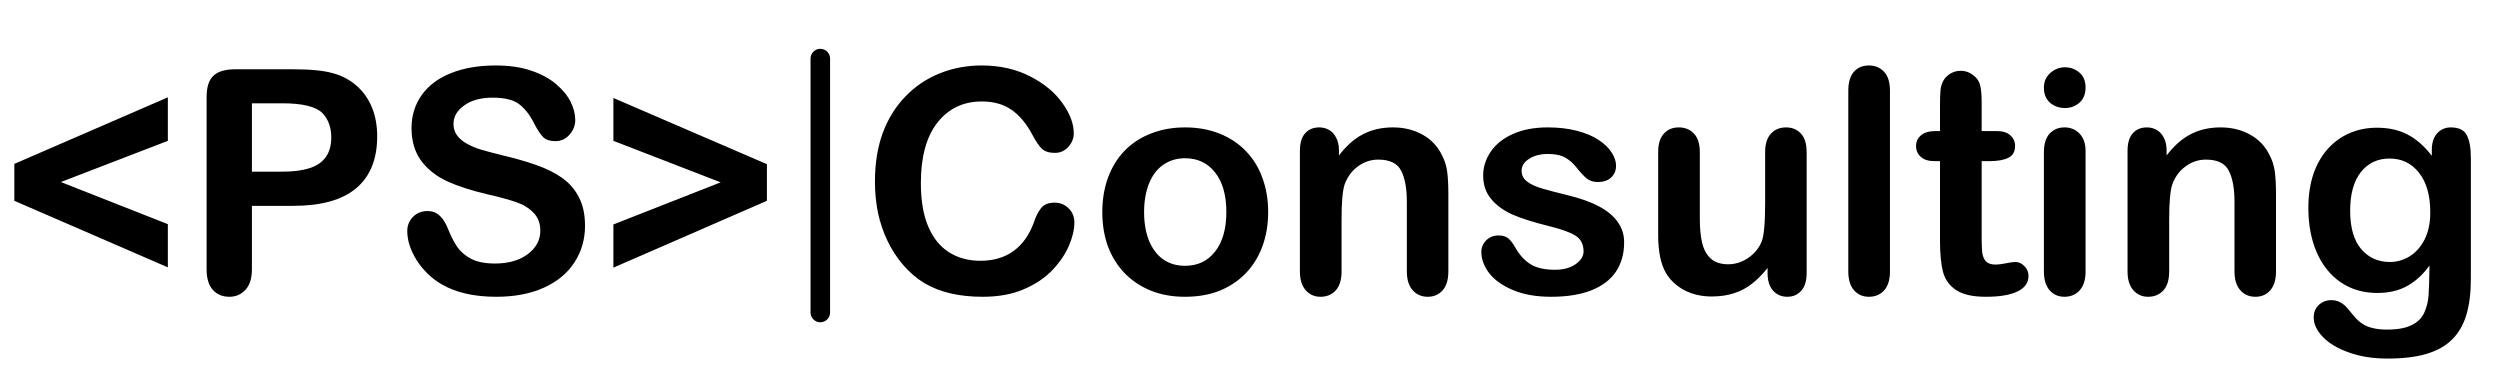 <svg width="128" height="19" viewBox="0 0 128 19" fill="none" xmlns="http://www.w3.org/2000/svg">
<path d="M8.594 11.477V13.688L0.734 10.281V8.391L8.594 4.984V7.211L3.117 9.32L8.594 11.477ZM15.023 10.539H12.898V13.781C12.898 14.245 12.789 14.596 12.57 14.836C12.352 15.075 12.075 15.195 11.742 15.195C11.393 15.195 11.112 15.078 10.898 14.844C10.685 14.604 10.578 14.255 10.578 13.797V4.969C10.578 4.458 10.695 4.094 10.93 3.875C11.164 3.656 11.537 3.547 12.047 3.547H15.023C15.904 3.547 16.581 3.615 17.055 3.75C17.523 3.88 17.927 4.096 18.266 4.398C18.609 4.701 18.87 5.07 19.047 5.508C19.224 5.945 19.312 6.438 19.312 6.984C19.312 8.151 18.953 9.036 18.234 9.641C17.516 10.24 16.445 10.539 15.023 10.539ZM14.461 5.289H12.898V8.789H14.461C15.008 8.789 15.463 8.732 15.828 8.617C16.198 8.503 16.479 8.315 16.672 8.055C16.865 7.794 16.961 7.453 16.961 7.031C16.961 6.526 16.812 6.115 16.516 5.797C16.182 5.458 15.497 5.289 14.461 5.289ZM29.953 11.562C29.953 12.255 29.773 12.878 29.414 13.43C29.06 13.982 28.539 14.414 27.852 14.727C27.164 15.039 26.349 15.195 25.406 15.195C24.276 15.195 23.344 14.982 22.609 14.555C22.088 14.247 21.664 13.838 21.336 13.328C21.013 12.812 20.852 12.312 20.852 11.828C20.852 11.547 20.948 11.307 21.141 11.109C21.338 10.906 21.588 10.805 21.891 10.805C22.135 10.805 22.341 10.883 22.508 11.039C22.68 11.195 22.826 11.427 22.945 11.734C23.091 12.099 23.247 12.404 23.414 12.648C23.586 12.893 23.826 13.096 24.133 13.258C24.44 13.414 24.844 13.492 25.344 13.492C26.031 13.492 26.588 13.333 27.016 13.016C27.448 12.693 27.664 12.292 27.664 11.812C27.664 11.432 27.547 11.125 27.312 10.891C27.083 10.651 26.784 10.469 26.414 10.344C26.049 10.219 25.56 10.086 24.945 9.945C24.122 9.753 23.432 9.529 22.875 9.273C22.323 9.013 21.883 8.661 21.555 8.219C21.232 7.771 21.07 7.216 21.07 6.555C21.07 5.924 21.242 5.365 21.586 4.875C21.93 4.385 22.427 4.01 23.078 3.75C23.729 3.484 24.495 3.352 25.375 3.352C26.078 3.352 26.685 3.44 27.195 3.617C27.711 3.789 28.138 4.021 28.477 4.312C28.815 4.599 29.062 4.901 29.219 5.219C29.375 5.536 29.453 5.846 29.453 6.148C29.453 6.424 29.354 6.674 29.156 6.898C28.963 7.117 28.721 7.227 28.43 7.227C28.164 7.227 27.961 7.161 27.82 7.031C27.685 6.896 27.537 6.677 27.375 6.375C27.167 5.943 26.917 5.607 26.625 5.367C26.333 5.122 25.865 5 25.219 5C24.62 5 24.135 5.133 23.766 5.398C23.401 5.659 23.219 5.974 23.219 6.344C23.219 6.573 23.281 6.771 23.406 6.938C23.531 7.104 23.703 7.247 23.922 7.367C24.141 7.487 24.362 7.581 24.586 7.648C24.81 7.716 25.18 7.815 25.695 7.945C26.341 8.096 26.924 8.263 27.445 8.445C27.971 8.628 28.417 8.849 28.781 9.109C29.151 9.37 29.438 9.701 29.641 10.102C29.849 10.497 29.953 10.984 29.953 11.562ZM39.266 10.281L31.406 13.703V11.492L36.898 9.336L31.406 7.211V5.016L39.266 8.406V10.281Z" fill="black"/>
<path d="M42 3L42 16" stroke="black" stroke-linecap="round"/>
<path d="M55.008 11.383C55.008 11.747 54.917 12.143 54.734 12.57C54.557 12.992 54.276 13.409 53.891 13.82C53.505 14.227 53.013 14.557 52.414 14.812C51.815 15.068 51.117 15.195 50.32 15.195C49.716 15.195 49.167 15.138 48.672 15.023C48.177 14.909 47.727 14.732 47.32 14.492C46.919 14.247 46.55 13.927 46.211 13.531C45.909 13.172 45.651 12.771 45.438 12.328C45.224 11.88 45.062 11.404 44.953 10.898C44.849 10.393 44.797 9.857 44.797 9.289C44.797 8.367 44.93 7.542 45.195 6.812C45.466 6.083 45.852 5.461 46.352 4.945C46.852 4.424 47.438 4.029 48.109 3.758C48.781 3.487 49.497 3.352 50.258 3.352C51.185 3.352 52.01 3.536 52.734 3.906C53.458 4.276 54.013 4.734 54.398 5.281C54.784 5.823 54.977 6.336 54.977 6.82C54.977 7.086 54.883 7.32 54.695 7.523C54.508 7.727 54.281 7.828 54.016 7.828C53.719 7.828 53.495 7.758 53.344 7.617C53.198 7.477 53.034 7.234 52.852 6.891C52.55 6.323 52.193 5.898 51.781 5.617C51.375 5.336 50.872 5.195 50.273 5.195C49.32 5.195 48.56 5.557 47.992 6.281C47.43 7.005 47.148 8.034 47.148 9.367C47.148 10.258 47.273 11 47.523 11.594C47.773 12.182 48.128 12.622 48.586 12.914C49.044 13.206 49.581 13.352 50.195 13.352C50.862 13.352 51.425 13.188 51.883 12.859C52.346 12.526 52.695 12.039 52.93 11.398C53.029 11.096 53.151 10.852 53.297 10.664C53.443 10.471 53.677 10.375 54 10.375C54.276 10.375 54.513 10.471 54.711 10.664C54.909 10.857 55.008 11.096 55.008 11.383ZM64.93 10.859C64.93 11.495 64.831 12.081 64.633 12.617C64.435 13.154 64.148 13.615 63.773 14C63.398 14.385 62.95 14.682 62.43 14.891C61.909 15.094 61.323 15.195 60.672 15.195C60.026 15.195 59.445 15.091 58.93 14.883C58.414 14.675 57.966 14.378 57.586 13.992C57.211 13.602 56.925 13.143 56.727 12.617C56.534 12.086 56.438 11.5 56.438 10.859C56.438 10.213 56.536 9.622 56.734 9.086C56.932 8.549 57.216 8.091 57.586 7.711C57.956 7.331 58.404 7.039 58.93 6.836C59.456 6.628 60.036 6.523 60.672 6.523C61.318 6.523 61.904 6.628 62.43 6.836C62.956 7.044 63.406 7.341 63.781 7.727C64.156 8.112 64.44 8.57 64.633 9.102C64.831 9.633 64.93 10.219 64.93 10.859ZM62.789 10.859C62.789 9.99 62.596 9.312 62.211 8.828C61.831 8.344 61.318 8.102 60.672 8.102C60.255 8.102 59.888 8.211 59.57 8.43C59.253 8.643 59.008 8.961 58.836 9.383C58.664 9.805 58.578 10.297 58.578 10.859C58.578 11.417 58.661 11.904 58.828 12.32C59 12.737 59.242 13.057 59.555 13.281C59.872 13.5 60.245 13.609 60.672 13.609C61.318 13.609 61.831 13.367 62.211 12.883C62.596 12.393 62.789 11.719 62.789 10.859ZM68.555 7.703V7.961C68.93 7.466 69.338 7.104 69.781 6.875C70.229 6.641 70.742 6.523 71.32 6.523C71.883 6.523 72.385 6.646 72.828 6.891C73.271 7.135 73.602 7.482 73.82 7.93C73.961 8.19 74.052 8.471 74.094 8.773C74.135 9.076 74.156 9.461 74.156 9.93V13.898C74.156 14.325 74.057 14.648 73.859 14.867C73.667 15.086 73.414 15.195 73.102 15.195C72.784 15.195 72.526 15.083 72.328 14.859C72.13 14.635 72.031 14.315 72.031 13.898V10.344C72.031 9.641 71.932 9.104 71.734 8.734C71.542 8.359 71.154 8.172 70.57 8.172C70.19 8.172 69.844 8.286 69.531 8.516C69.219 8.74 68.99 9.049 68.844 9.445C68.74 9.763 68.688 10.357 68.688 11.227V13.898C68.688 14.331 68.586 14.656 68.383 14.875C68.185 15.088 67.927 15.195 67.609 15.195C67.302 15.195 67.049 15.083 66.852 14.859C66.654 14.635 66.555 14.315 66.555 13.898V7.734C66.555 7.328 66.643 7.026 66.82 6.828C66.997 6.625 67.24 6.523 67.547 6.523C67.734 6.523 67.904 6.568 68.055 6.656C68.206 6.745 68.326 6.878 68.414 7.055C68.508 7.232 68.555 7.448 68.555 7.703ZM83.156 12.406C83.156 12.995 83.013 13.5 82.727 13.922C82.44 14.338 82.016 14.656 81.453 14.875C80.896 15.088 80.216 15.195 79.414 15.195C78.648 15.195 77.992 15.078 77.445 14.844C76.898 14.609 76.495 14.318 76.234 13.969C75.974 13.615 75.844 13.26 75.844 12.906C75.844 12.672 75.927 12.471 76.094 12.305C76.26 12.138 76.471 12.055 76.727 12.055C76.951 12.055 77.122 12.109 77.242 12.219C77.362 12.328 77.477 12.482 77.586 12.68C77.805 13.06 78.065 13.344 78.367 13.531C78.674 13.719 79.091 13.812 79.617 13.812C80.044 13.812 80.393 13.719 80.664 13.531C80.94 13.338 81.078 13.12 81.078 12.875C81.078 12.5 80.935 12.227 80.648 12.055C80.367 11.883 79.901 11.719 79.25 11.562C78.516 11.38 77.917 11.19 77.453 10.992C76.995 10.789 76.628 10.523 76.352 10.195C76.076 9.867 75.938 9.464 75.938 8.984C75.938 8.557 76.065 8.154 76.32 7.773C76.576 7.393 76.951 7.091 77.445 6.867C77.945 6.638 78.547 6.523 79.25 6.523C79.802 6.523 80.297 6.581 80.734 6.695C81.177 6.81 81.544 6.964 81.836 7.156C82.133 7.349 82.357 7.562 82.508 7.797C82.664 8.031 82.742 8.26 82.742 8.484C82.742 8.729 82.659 8.93 82.492 9.086C82.331 9.242 82.099 9.32 81.797 9.32C81.578 9.32 81.391 9.258 81.234 9.133C81.083 9.008 80.909 8.82 80.711 8.57C80.549 8.362 80.359 8.195 80.141 8.07C79.922 7.945 79.625 7.883 79.25 7.883C78.865 7.883 78.544 7.966 78.289 8.133C78.034 8.294 77.906 8.497 77.906 8.742C77.906 8.966 78 9.151 78.188 9.297C78.375 9.438 78.628 9.555 78.945 9.648C79.263 9.742 79.701 9.857 80.258 9.992C80.919 10.154 81.458 10.346 81.875 10.57C82.297 10.794 82.615 11.06 82.828 11.367C83.047 11.669 83.156 12.016 83.156 12.406ZM90.5 13.992V13.719C90.245 14.042 89.977 14.312 89.695 14.531C89.414 14.75 89.107 14.912 88.773 15.016C88.44 15.125 88.06 15.18 87.633 15.18C87.117 15.18 86.654 15.073 86.242 14.859C85.836 14.646 85.521 14.352 85.297 13.977C85.031 13.523 84.898 12.872 84.898 12.023V7.797C84.898 7.37 84.995 7.052 85.188 6.844C85.38 6.63 85.635 6.523 85.953 6.523C86.276 6.523 86.537 6.63 86.734 6.844C86.932 7.057 87.031 7.375 87.031 7.797V11.211C87.031 11.706 87.073 12.122 87.156 12.461C87.24 12.794 87.388 13.057 87.602 13.25C87.82 13.438 88.115 13.531 88.484 13.531C88.844 13.531 89.182 13.425 89.5 13.211C89.818 12.997 90.049 12.719 90.195 12.375C90.315 12.073 90.375 11.412 90.375 10.391V7.797C90.375 7.375 90.474 7.057 90.672 6.844C90.87 6.63 91.128 6.523 91.445 6.523C91.763 6.523 92.018 6.63 92.211 6.844C92.404 7.052 92.5 7.37 92.5 7.797V13.977C92.5 14.383 92.406 14.688 92.219 14.891C92.037 15.094 91.799 15.195 91.508 15.195C91.216 15.195 90.974 15.091 90.781 14.883C90.594 14.669 90.5 14.372 90.5 13.992ZM94.633 13.898V4.648C94.633 4.221 94.727 3.898 94.914 3.68C95.107 3.461 95.365 3.352 95.688 3.352C96.01 3.352 96.271 3.461 96.469 3.68C96.667 3.893 96.766 4.216 96.766 4.648V13.898C96.766 14.331 96.664 14.656 96.461 14.875C96.263 15.088 96.005 15.195 95.688 15.195C95.375 15.195 95.12 15.083 94.922 14.859C94.729 14.635 94.633 14.315 94.633 13.898ZM99.094 6.711H99.328V5.43C99.328 5.086 99.336 4.818 99.352 4.625C99.372 4.427 99.424 4.258 99.508 4.117C99.591 3.971 99.711 3.854 99.867 3.766C100.023 3.672 100.198 3.625 100.391 3.625C100.661 3.625 100.906 3.727 101.125 3.93C101.271 4.065 101.362 4.232 101.398 4.43C101.44 4.622 101.461 4.898 101.461 5.258V6.711H102.242C102.544 6.711 102.773 6.784 102.93 6.93C103.091 7.07 103.172 7.253 103.172 7.477C103.172 7.763 103.057 7.964 102.828 8.078C102.604 8.193 102.281 8.25 101.859 8.25H101.461V12.172C101.461 12.505 101.471 12.763 101.492 12.945C101.518 13.122 101.581 13.268 101.68 13.383C101.784 13.492 101.951 13.547 102.18 13.547C102.305 13.547 102.474 13.526 102.688 13.484C102.901 13.438 103.068 13.414 103.188 13.414C103.359 13.414 103.513 13.484 103.648 13.625C103.789 13.76 103.859 13.93 103.859 14.133C103.859 14.477 103.672 14.74 103.297 14.922C102.922 15.104 102.383 15.195 101.68 15.195C101.013 15.195 100.508 15.083 100.164 14.859C99.82 14.635 99.594 14.325 99.484 13.93C99.38 13.534 99.328 13.005 99.328 12.344V8.25H99.047C98.74 8.25 98.505 8.177 98.344 8.031C98.182 7.885 98.102 7.701 98.102 7.477C98.102 7.253 98.185 7.07 98.352 6.93C98.523 6.784 98.771 6.711 99.094 6.711ZM106.781 7.734V13.898C106.781 14.325 106.68 14.648 106.477 14.867C106.273 15.086 106.016 15.195 105.703 15.195C105.391 15.195 105.135 15.083 104.938 14.859C104.745 14.635 104.648 14.315 104.648 13.898V7.797C104.648 7.375 104.745 7.057 104.938 6.844C105.135 6.63 105.391 6.523 105.703 6.523C106.016 6.523 106.273 6.63 106.477 6.844C106.68 7.057 106.781 7.354 106.781 7.734ZM105.727 5.531C105.43 5.531 105.174 5.44 104.961 5.258C104.753 5.076 104.648 4.818 104.648 4.484C104.648 4.182 104.755 3.935 104.969 3.742C105.188 3.544 105.44 3.445 105.727 3.445C106.003 3.445 106.247 3.534 106.461 3.711C106.674 3.888 106.781 4.146 106.781 4.484C106.781 4.812 106.677 5.07 106.469 5.258C106.26 5.44 106.013 5.531 105.727 5.531ZM110.93 7.703V7.961C111.305 7.466 111.714 7.104 112.156 6.875C112.604 6.641 113.117 6.523 113.695 6.523C114.258 6.523 114.76 6.646 115.203 6.891C115.646 7.135 115.977 7.482 116.195 7.93C116.336 8.19 116.427 8.471 116.469 8.773C116.51 9.076 116.531 9.461 116.531 9.93V13.898C116.531 14.325 116.432 14.648 116.234 14.867C116.042 15.086 115.789 15.195 115.477 15.195C115.159 15.195 114.901 15.083 114.703 14.859C114.505 14.635 114.406 14.315 114.406 13.898V10.344C114.406 9.641 114.307 9.104 114.109 8.734C113.917 8.359 113.529 8.172 112.945 8.172C112.565 8.172 112.219 8.286 111.906 8.516C111.594 8.74 111.365 9.049 111.219 9.445C111.115 9.763 111.062 10.357 111.062 11.227V13.898C111.062 14.331 110.961 14.656 110.758 14.875C110.56 15.088 110.302 15.195 109.984 15.195C109.677 15.195 109.424 15.083 109.227 14.859C109.029 14.635 108.93 14.315 108.93 13.898V7.734C108.93 7.328 109.018 7.026 109.195 6.828C109.372 6.625 109.615 6.523 109.922 6.523C110.109 6.523 110.279 6.568 110.43 6.656C110.581 6.745 110.701 6.878 110.789 7.055C110.883 7.232 110.93 7.448 110.93 7.703ZM126.508 8.086V14.281C126.508 14.99 126.432 15.599 126.281 16.109C126.13 16.62 125.888 17.042 125.555 17.375C125.221 17.708 124.784 17.956 124.242 18.117C123.706 18.279 123.036 18.359 122.234 18.359C121.5 18.359 120.844 18.255 120.266 18.047C119.688 17.844 119.242 17.578 118.93 17.25C118.617 16.927 118.461 16.594 118.461 16.25C118.461 15.99 118.549 15.776 118.727 15.609C118.904 15.448 119.117 15.367 119.367 15.367C119.68 15.367 119.953 15.505 120.188 15.781C120.302 15.922 120.419 16.062 120.539 16.203C120.664 16.349 120.799 16.471 120.945 16.57C121.096 16.674 121.276 16.75 121.484 16.797C121.693 16.849 121.932 16.875 122.203 16.875C122.755 16.875 123.182 16.797 123.484 16.641C123.792 16.49 124.005 16.276 124.125 16C124.25 15.724 124.323 15.427 124.344 15.109C124.365 14.797 124.38 14.292 124.391 13.594C124.062 14.052 123.682 14.401 123.25 14.641C122.823 14.88 122.312 15 121.719 15C121.005 15 120.38 14.818 119.844 14.453C119.312 14.088 118.904 13.578 118.617 12.922C118.331 12.266 118.188 11.508 118.188 10.648C118.188 10.008 118.273 9.43 118.445 8.914C118.622 8.398 118.872 7.964 119.195 7.609C119.518 7.255 119.891 6.99 120.312 6.812C120.734 6.63 121.198 6.539 121.703 6.539C122.307 6.539 122.831 6.656 123.273 6.891C123.716 7.12 124.128 7.482 124.508 7.977V7.688C124.508 7.318 124.599 7.031 124.781 6.828C124.964 6.625 125.198 6.523 125.484 6.523C125.896 6.523 126.169 6.659 126.305 6.93C126.44 7.195 126.508 7.581 126.508 8.086ZM120.328 10.789C120.328 11.654 120.516 12.307 120.891 12.75C121.271 13.193 121.76 13.414 122.359 13.414C122.714 13.414 123.047 13.32 123.359 13.133C123.677 12.94 123.935 12.654 124.133 12.273C124.331 11.888 124.43 11.422 124.43 10.875C124.43 10.005 124.237 9.328 123.852 8.844C123.471 8.359 122.969 8.117 122.344 8.117C121.734 8.117 121.245 8.349 120.875 8.812C120.51 9.276 120.328 9.935 120.328 10.789Z" fill="black"/>
</svg>
